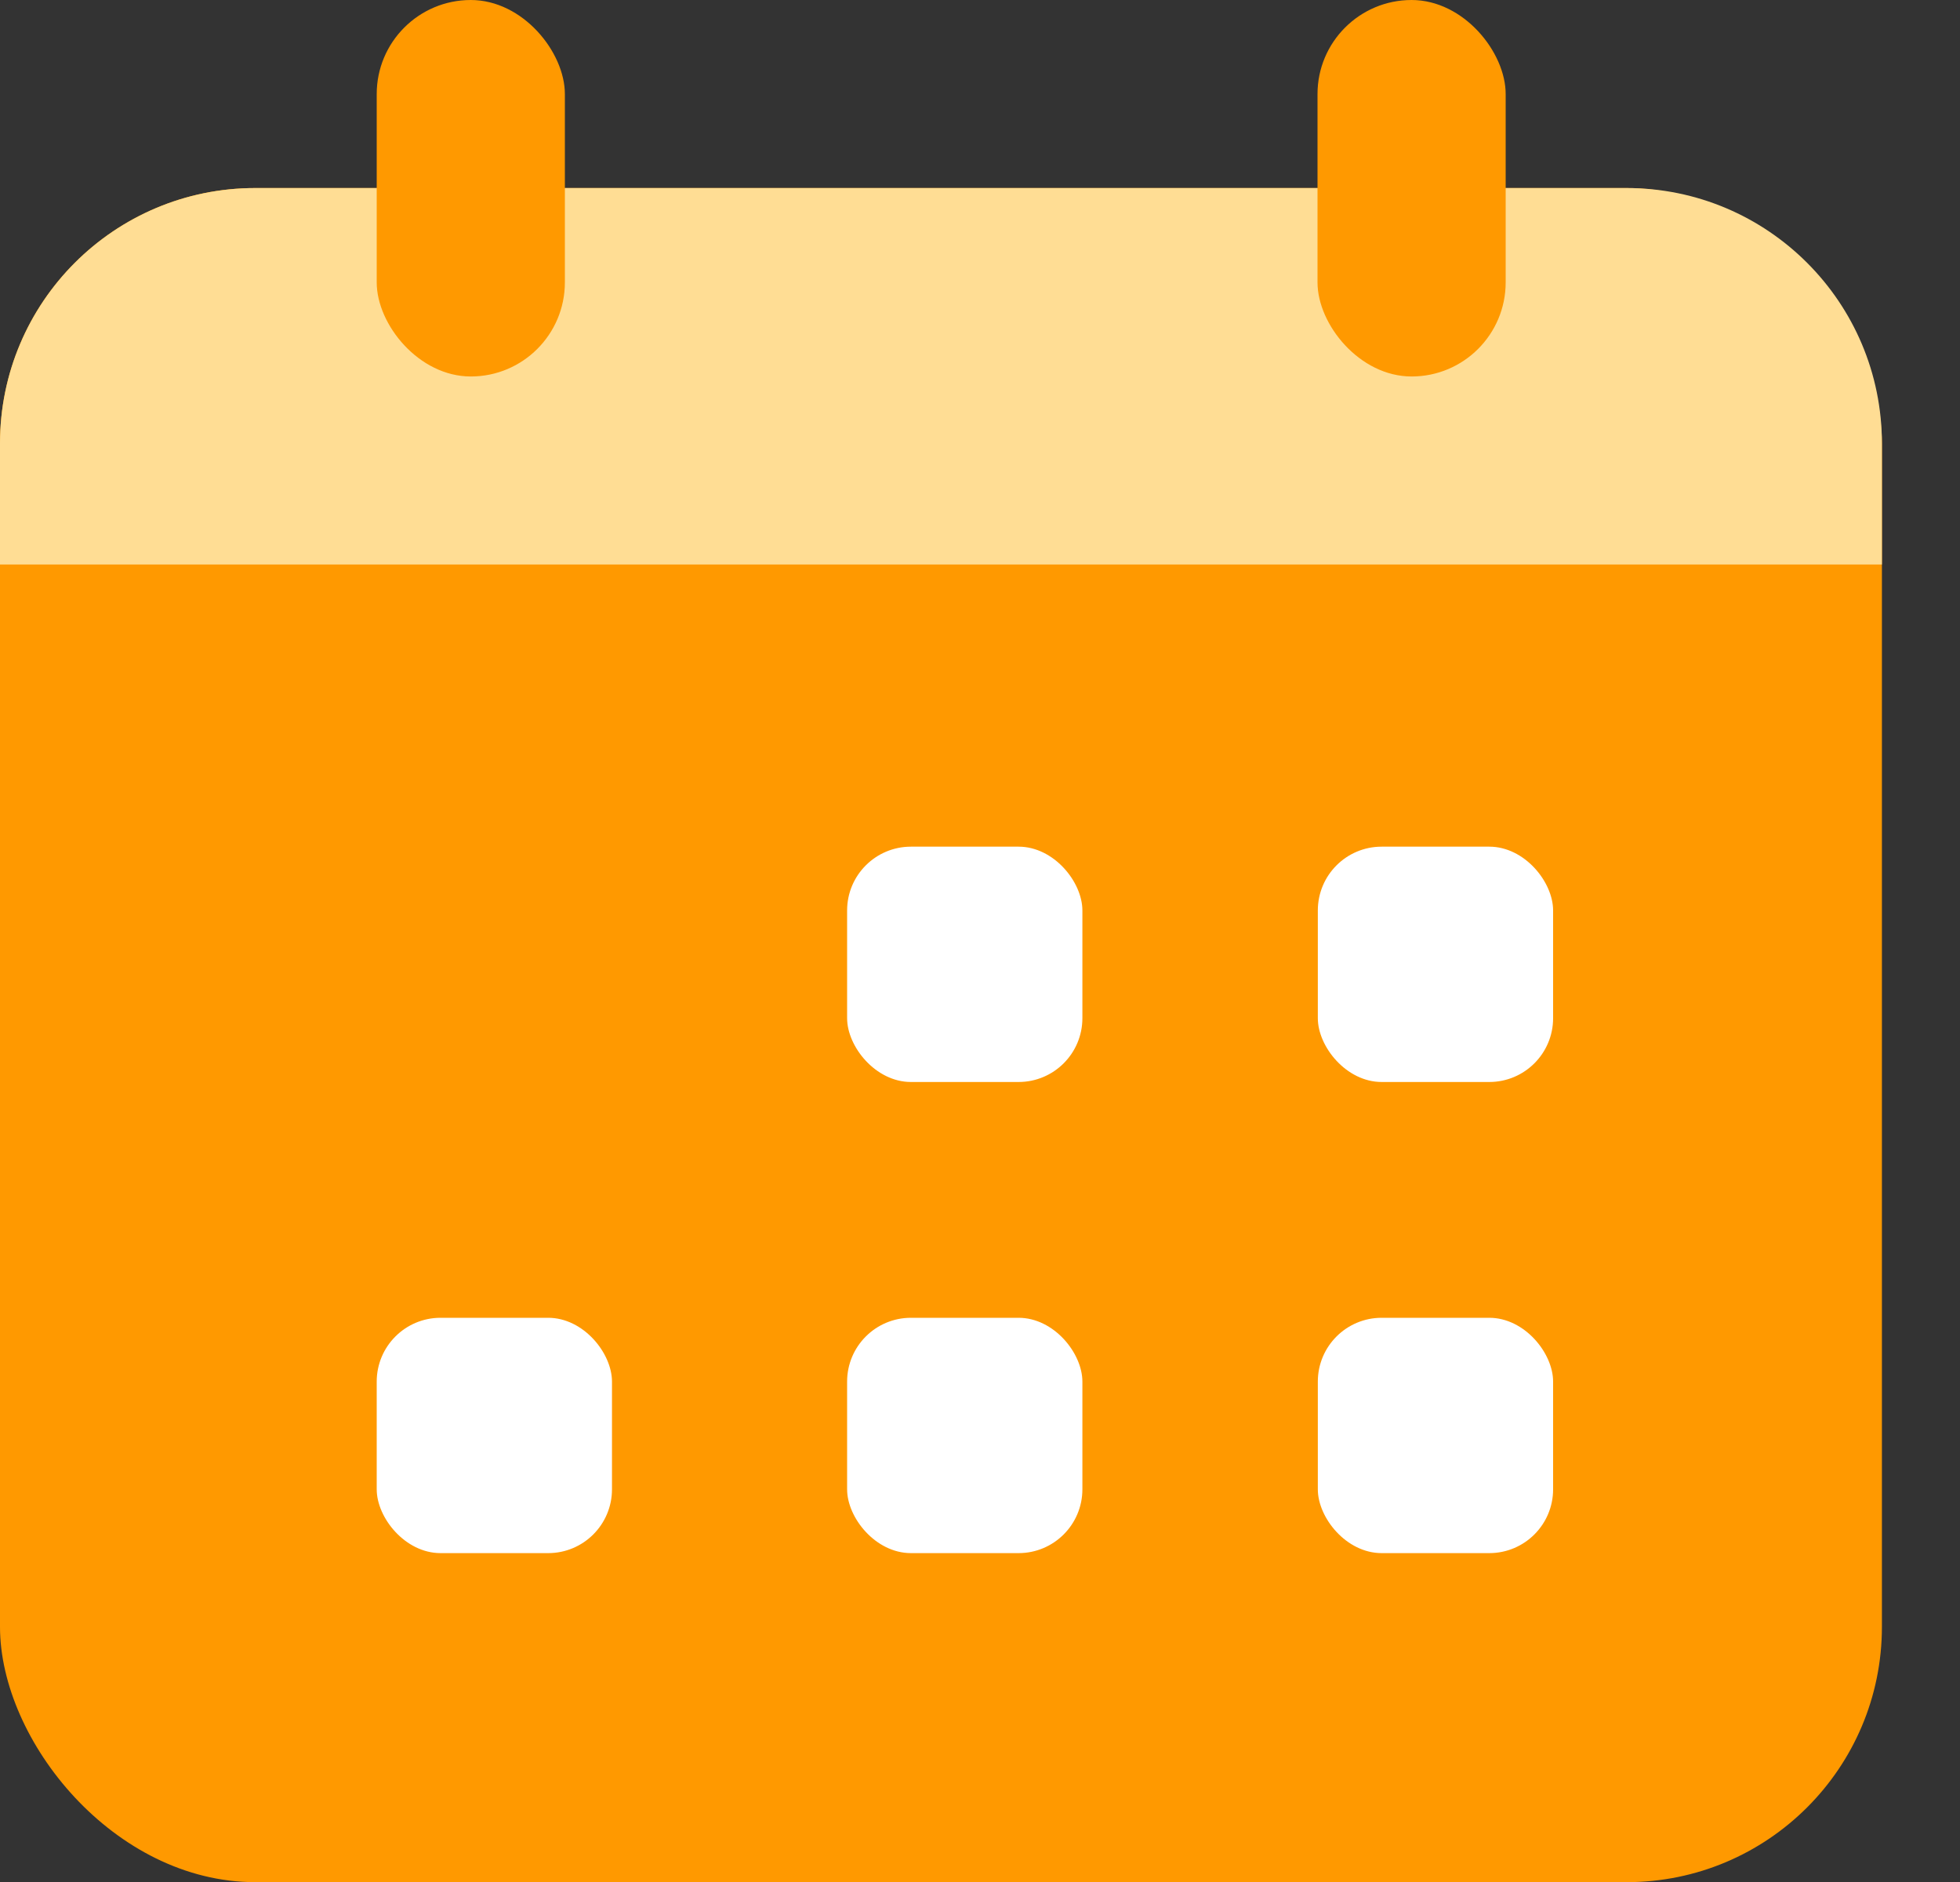 <svg width="25" height="24" viewBox="0 0 25 24" fill="none" xmlns="http://www.w3.org/2000/svg">
<rect x="0" y="0" width="25" height="24" fill="#333333" stroke="none"/>
<g id="Group 48099100">
<g id="Group 48100439">
<g id="Group 24729">
<rect id="Rectangle 5508" y="2.398" width="24.004" height="21.604" rx="3.256" fill="#FF9900"/>
<rect id="Rectangle 5511" x="10.805" y="10.797" width="3.001" height="3.001" rx="0.814" fill="white"/>
<rect id="Rectangle 5513" x="10.805" y="16.805" width="3.001" height="3.001" rx="0.814" fill="white"/>
<rect id="Rectangle 5515" x="4.805" y="16.805" width="3.001" height="3.001" rx="0.814" fill="white"/>
<rect id="Rectangle 5512" x="16.809" y="10.797" width="3.001" height="3.001" rx="0.814" fill="white"/>
<rect id="Rectangle 5514" x="16.809" y="16.805" width="3.001" height="3.001" rx="0.814" fill="white"/>
</g>
<path id="Rectangle 5552" d="M0 5.655C0 3.856 1.458 2.398 3.256 2.398H20.748C22.546 2.398 24.004 3.856 24.004 5.655V7.199H0V5.655Z" fill="#FFDD94"/>
<g id="Group 48100438">
<rect id="Rectangle 5509" x="4.805" width="2.4" height="4.801" rx="1.2" fill="#FF9900"/>
<rect id="Rectangle 5510" x="16.805" width="2.4" height="4.801" rx="1.2" fill="#FF9900"/>
</g>
</g>
</g>
</svg>
